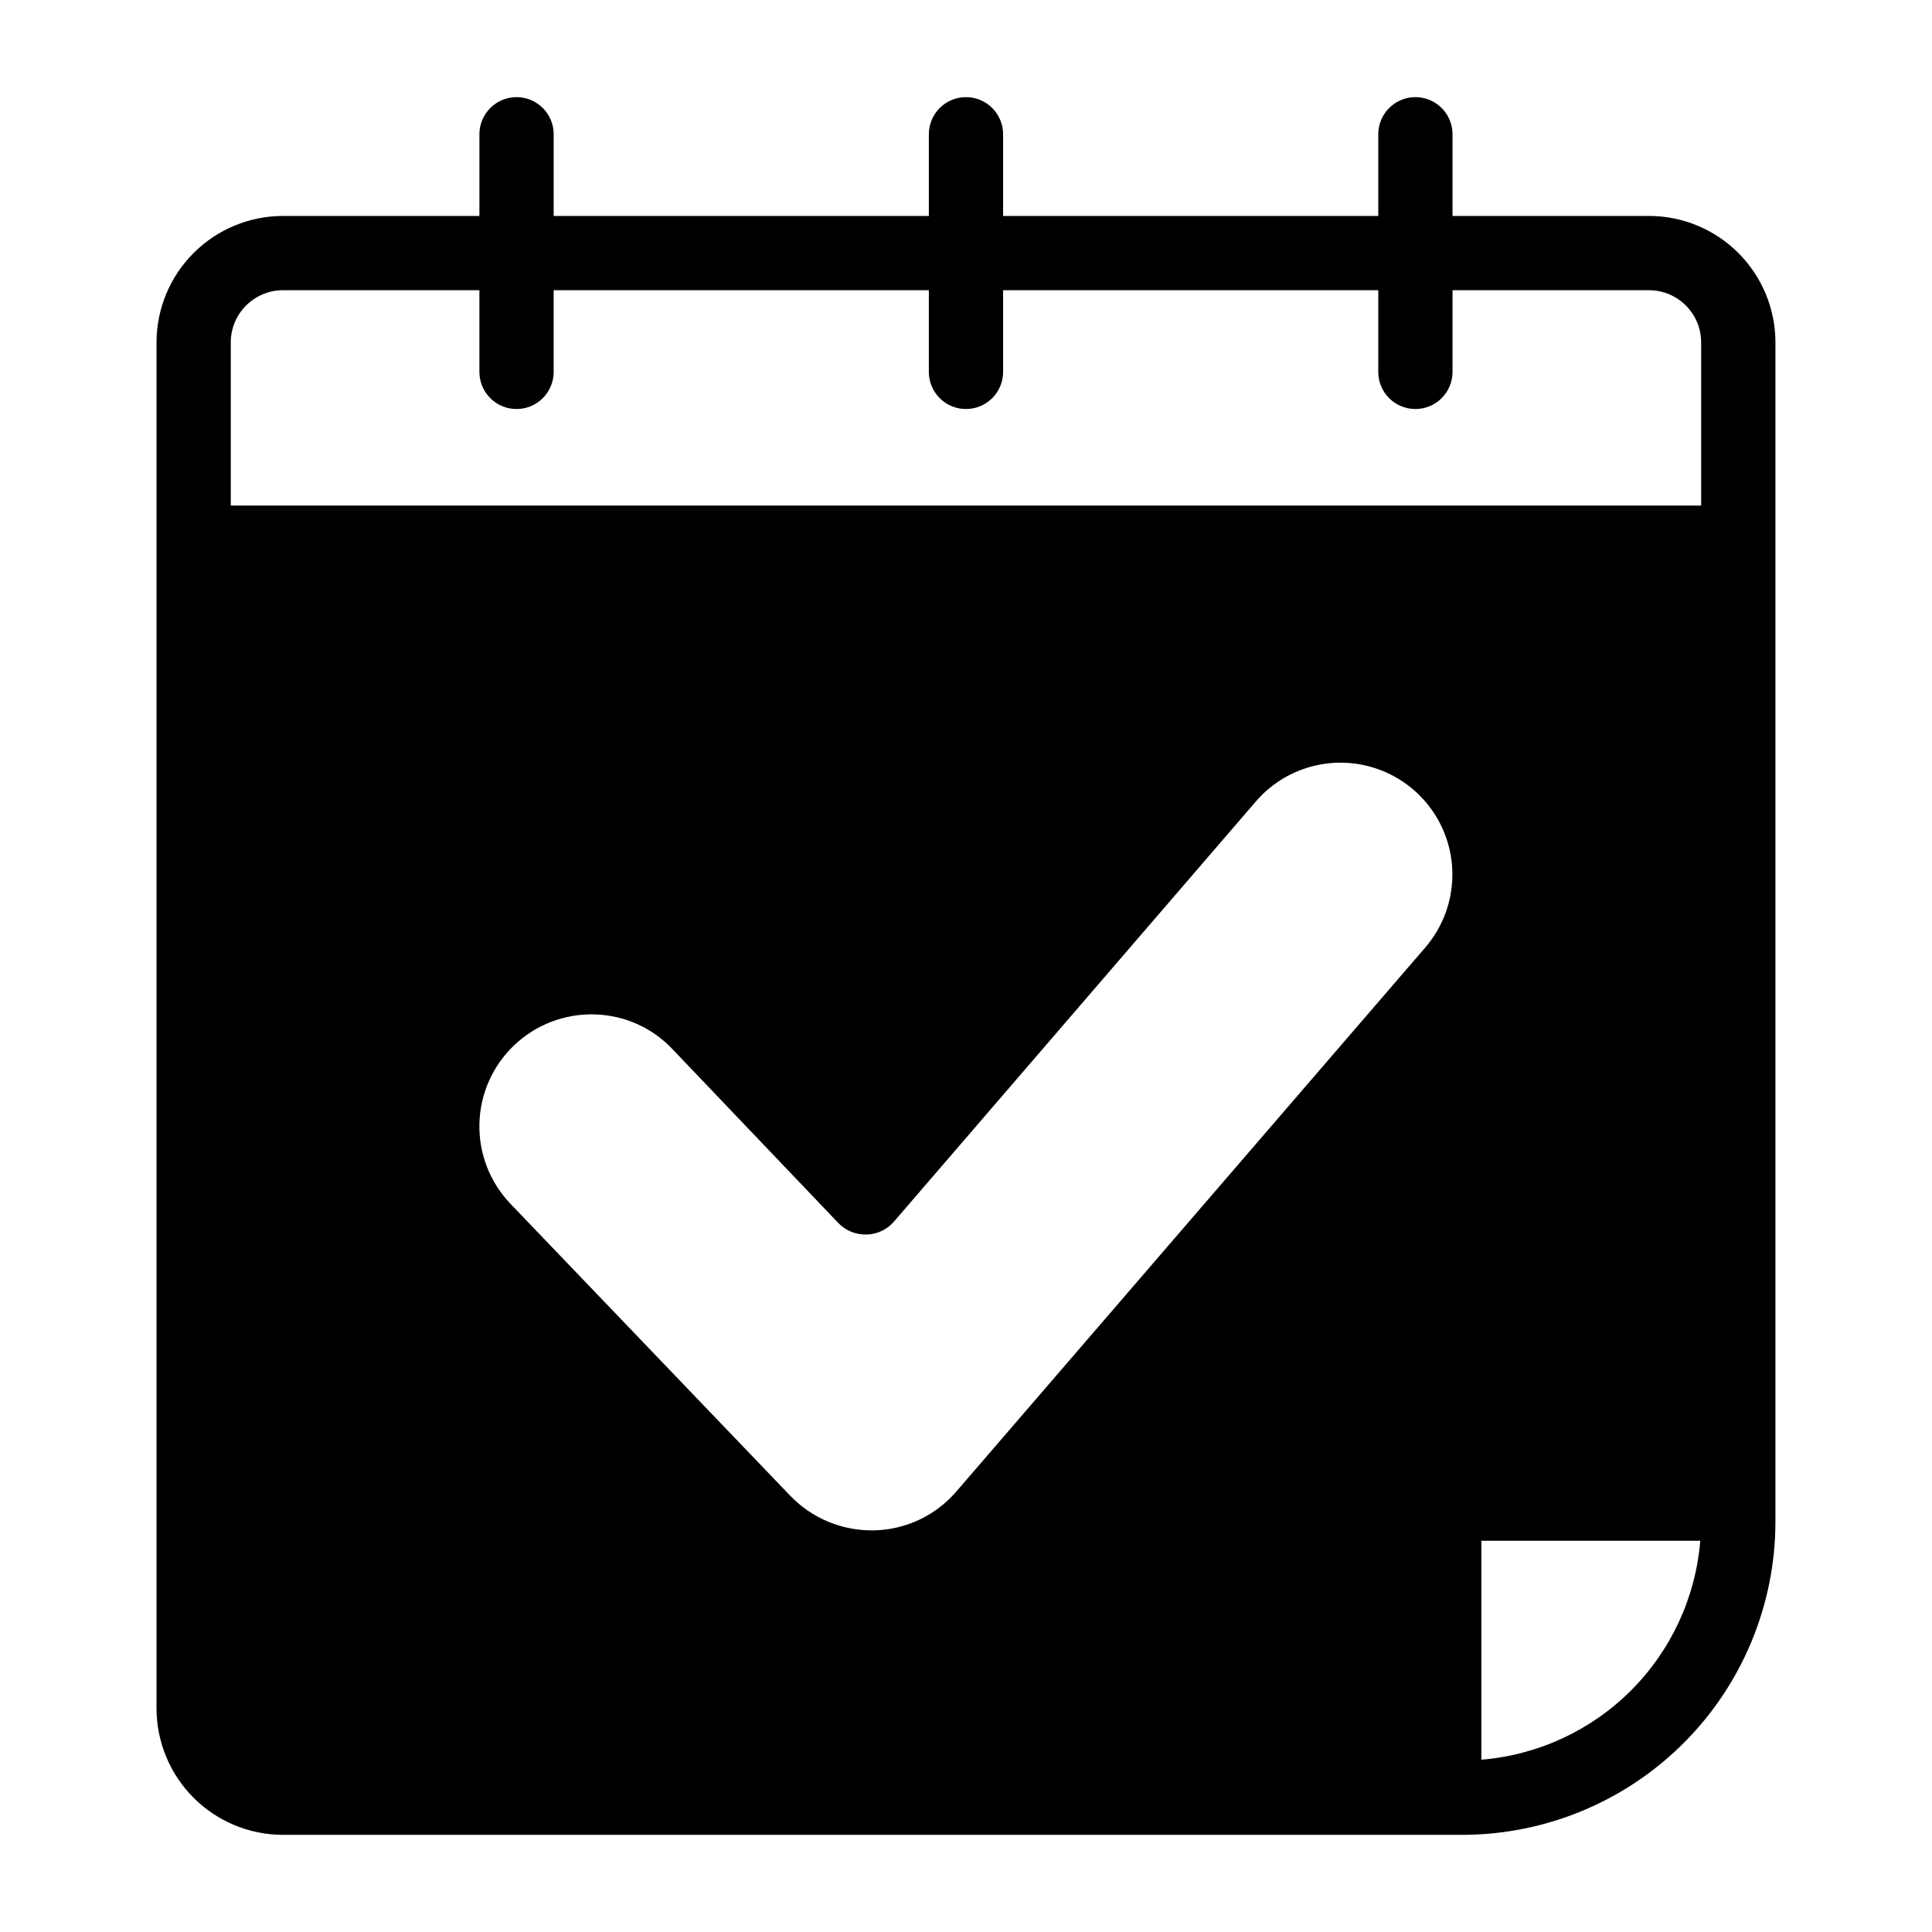 <?xml version="1.0" encoding="UTF-8"?>
<!-- Uploaded to: SVG Find, www.svgfind.com, Generator: SVG Find Mixer Tools -->
<svg fill="#000000" width="800px" height="800px" version="1.1" viewBox="144 144 512 512" xmlns="http://www.w3.org/2000/svg">
 <path d="m581.05 201.23h-52.113v-21.648c0-5.434-4.406-9.84-9.84-9.84-5.434 0-9.84 4.406-9.84 9.84v21.648h-99.422v-21.648c0-5.434-4.406-9.84-9.84-9.84-5.438 0-9.84 4.406-9.84 9.84v21.648h-99.426v-21.648c0-5.434-4.406-9.84-9.84-9.84-5.434 0-9.84 4.406-9.84 9.84v21.648h-52.113c-8.867 0.02-17.363 3.551-23.633 9.82-6.269 6.269-9.801 14.77-9.824 23.637v362.11c0.023 8.863 3.555 17.363 9.824 23.633 6.269 6.269 14.766 9.801 23.633 9.82h312.6c22-0.02 43.094-8.77 58.648-24.324 15.555-15.555 24.305-36.648 24.324-58.645v-312.6c-0.02-8.867-3.555-17.367-9.824-23.637s-14.766-9.801-23.633-9.82zm-59.355 193.89-124.38 144.29c-5.484 6.301-13.375 9.988-21.727 10.156h-0.707c-8.117-0.027-15.875-3.352-21.492-9.211l-74.152-77.379c-5.43-5.699-8.375-13.32-8.188-21.191 0.191-7.867 3.496-15.34 9.195-20.77 5.699-5.434 13.32-8.375 21.191-8.188 7.883 0.156 15.371 3.477 20.781 9.211l43.926 46.051c1.949 2.031 4.664 3.148 7.481 3.07 2.824-0.047 5.488-1.309 7.32-3.461l95.879-111.31c6.918-8.016 17.59-11.73 27.988-9.746 10.402 1.984 18.953 9.367 22.438 19.363 3.481 10 1.363 21.098-5.555 29.113zm14.879 215.22v-58.02h58.016c-1.219 14.98-7.723 29.039-18.352 39.668-10.625 10.625-24.684 17.129-39.664 18.352zm58.254-332.36-389.67-0.004v-43.293c0.043-7.594 6.188-13.734 13.777-13.777h52.113v21.648c0 5.434 4.406 9.84 9.84 9.84 5.434 0 9.84-4.406 9.84-9.84v-21.648h99.426v21.648c0 5.434 4.402 9.84 9.84 9.84 5.434 0 9.84-4.406 9.84-9.84v-21.648h99.422v21.648c0 5.434 4.406 9.84 9.84 9.84 5.434 0 9.84-4.406 9.84-9.84v-21.648h52.113c7.59 0.043 13.734 6.184 13.777 13.777z"/>
</svg>